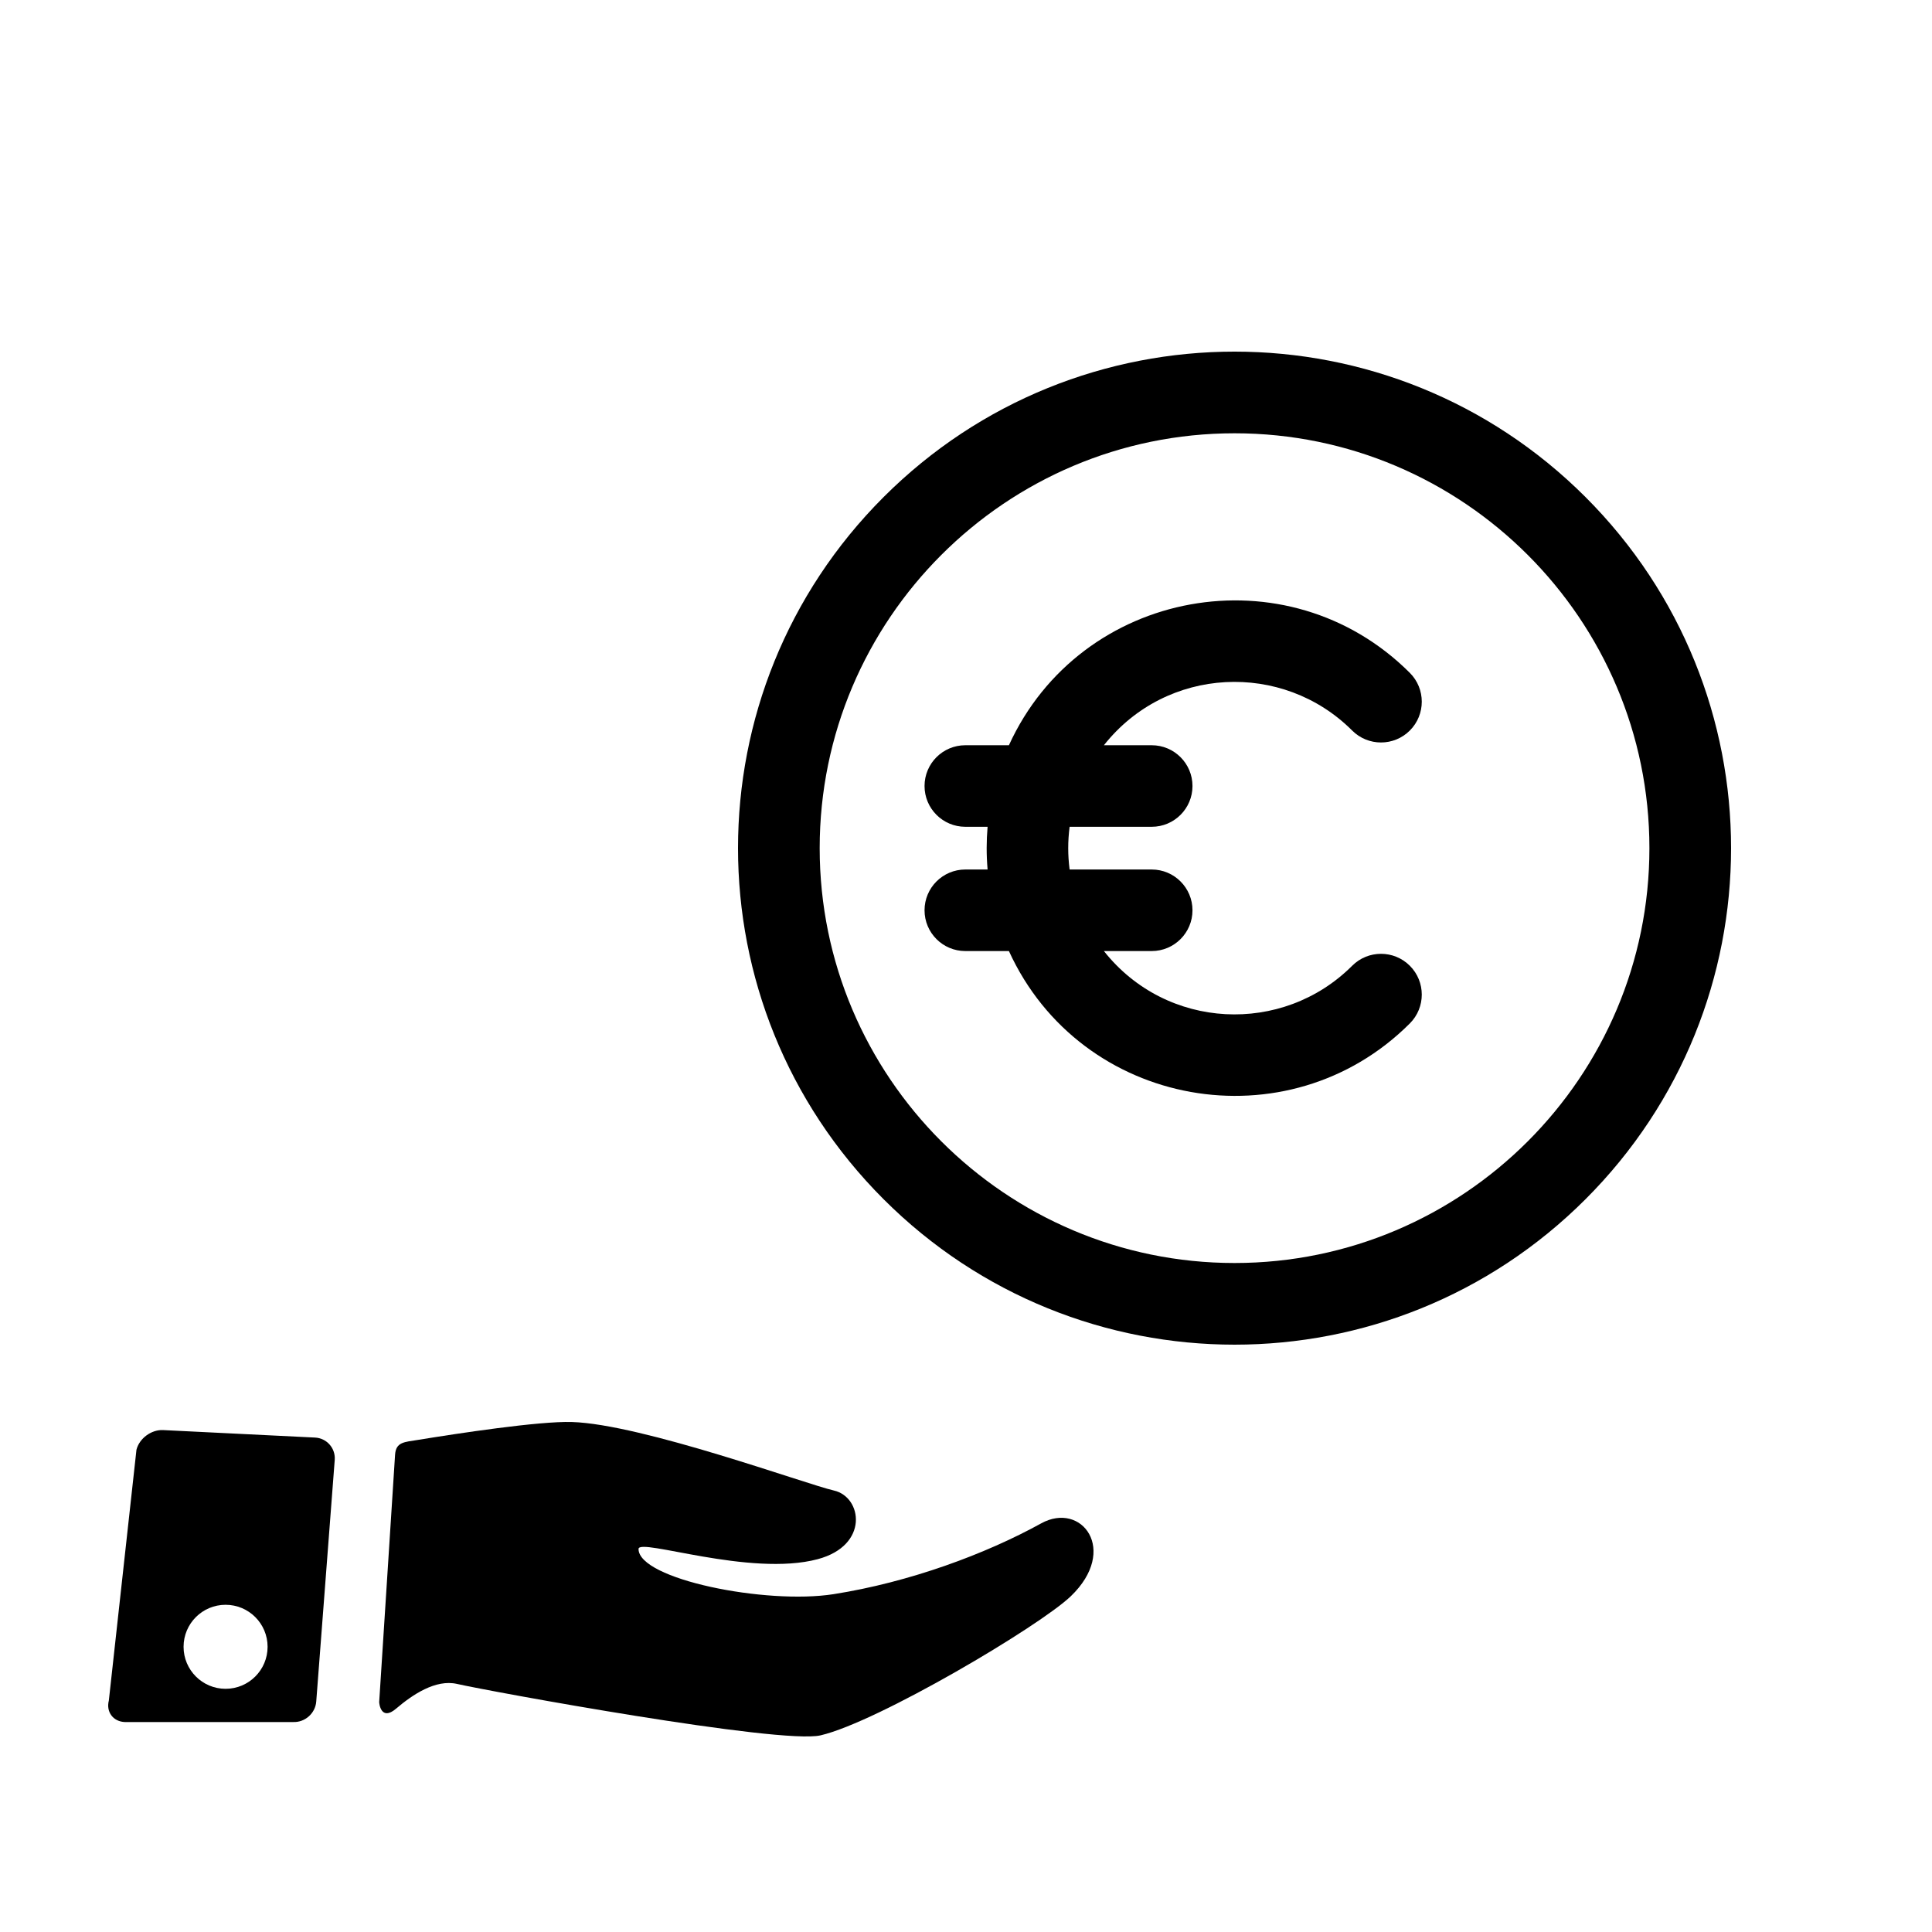 <svg width="500" height="500" viewBox="0 0 500 500" fill="none" xmlns="http://www.w3.org/2000/svg">
<path d="M269.467 394.243C255.119 402.163 235.384 409.485 215.703 412.572C198.193 415.318 165.252 408.695 165.252 400.874C165.252 397.91 194.143 408.177 211.619 403.514C225.02 399.939 223.118 387.403 215.829 385.749C208.582 384.104 166.125 368.551 147.99 368.014C139.447 367.762 118.355 370.985 108.15 372.647C104.654 373.216 102.461 373.154 102.243 376.499C101.227 392.049 99.226 423.847 98.135 440.457C98.112 440.808 98.599 445.527 102.494 442.206C106.757 438.571 112.735 434.542 118.266 435.796C126.942 437.765 202 451.516 212.353 449.109C227.164 445.666 269.091 420.819 277.13 413.096C289.59 401.123 279.904 388.483 269.467 394.243Z" fill="black"/>
<path d="M81.529 372.041L42.208 370.103C39.172 369.954 36.071 372.242 35.317 375.185L28.167 440.099C27.413 443.043 29.282 445.549 32.319 445.666L75.897 445.662C78.935 445.779 81.609 443.396 81.842 440.365L86.627 377.823C86.859 374.793 84.565 372.191 81.529 372.041ZM58.38 437.062C52.375 437.062 47.508 432.194 47.508 426.19C47.508 420.186 52.376 415.319 58.38 415.319C64.384 415.319 69.252 420.186 69.252 426.19C69.252 432.195 64.385 437.062 58.38 437.062Z" fill="black"/>
<path d="M410.343 128.657C360.137 78.451 278.87 78.444 228.658 128.657C178.451 178.862 178.443 260.13 228.658 310.343C278.863 360.548 360.13 360.556 410.343 310.343C460.548 260.137 460.556 178.87 410.343 128.657V128.657ZM319.5 326.866C260.298 326.866 212.133 278.702 212.133 219.5C212.133 160.298 260.298 112.134 319.5 112.134C378.702 112.134 426.866 160.298 426.866 219.5C426.866 278.702 378.702 326.866 319.5 326.866V326.866Z" fill="black"/>
<path d="M349.94 189.061C354.061 193.182 360.743 193.182 364.864 189.061C368.984 184.94 368.984 178.258 364.864 174.137C333.249 142.523 279.638 152.284 261.106 192.867H249.822C243.994 192.867 239.27 197.592 239.27 203.42C239.27 209.248 243.994 213.972 249.822 213.972H255.588C255.281 217.587 255.259 221.161 255.588 225.027H249.822C243.994 225.027 239.27 229.752 239.27 235.58C239.27 241.407 243.994 246.132 249.822 246.132H261.106C279.736 286.928 333.398 296.327 364.864 264.862C368.984 260.741 368.984 254.06 364.864 249.939C360.742 245.818 354.061 245.818 349.94 249.939C331.961 267.918 301.896 266.626 285.689 246.132H298.061C303.889 246.132 308.614 241.407 308.614 235.58C308.614 229.752 303.889 225.027 298.061 225.027H276.816C276.335 221.251 276.333 217.763 276.816 213.972H298.061C303.889 213.972 308.614 209.248 308.614 203.42C308.614 197.592 303.889 192.867 298.061 192.867H285.689C301.898 172.371 331.962 171.083 349.94 189.061V189.061Z" fill="black"/>
</svg>
